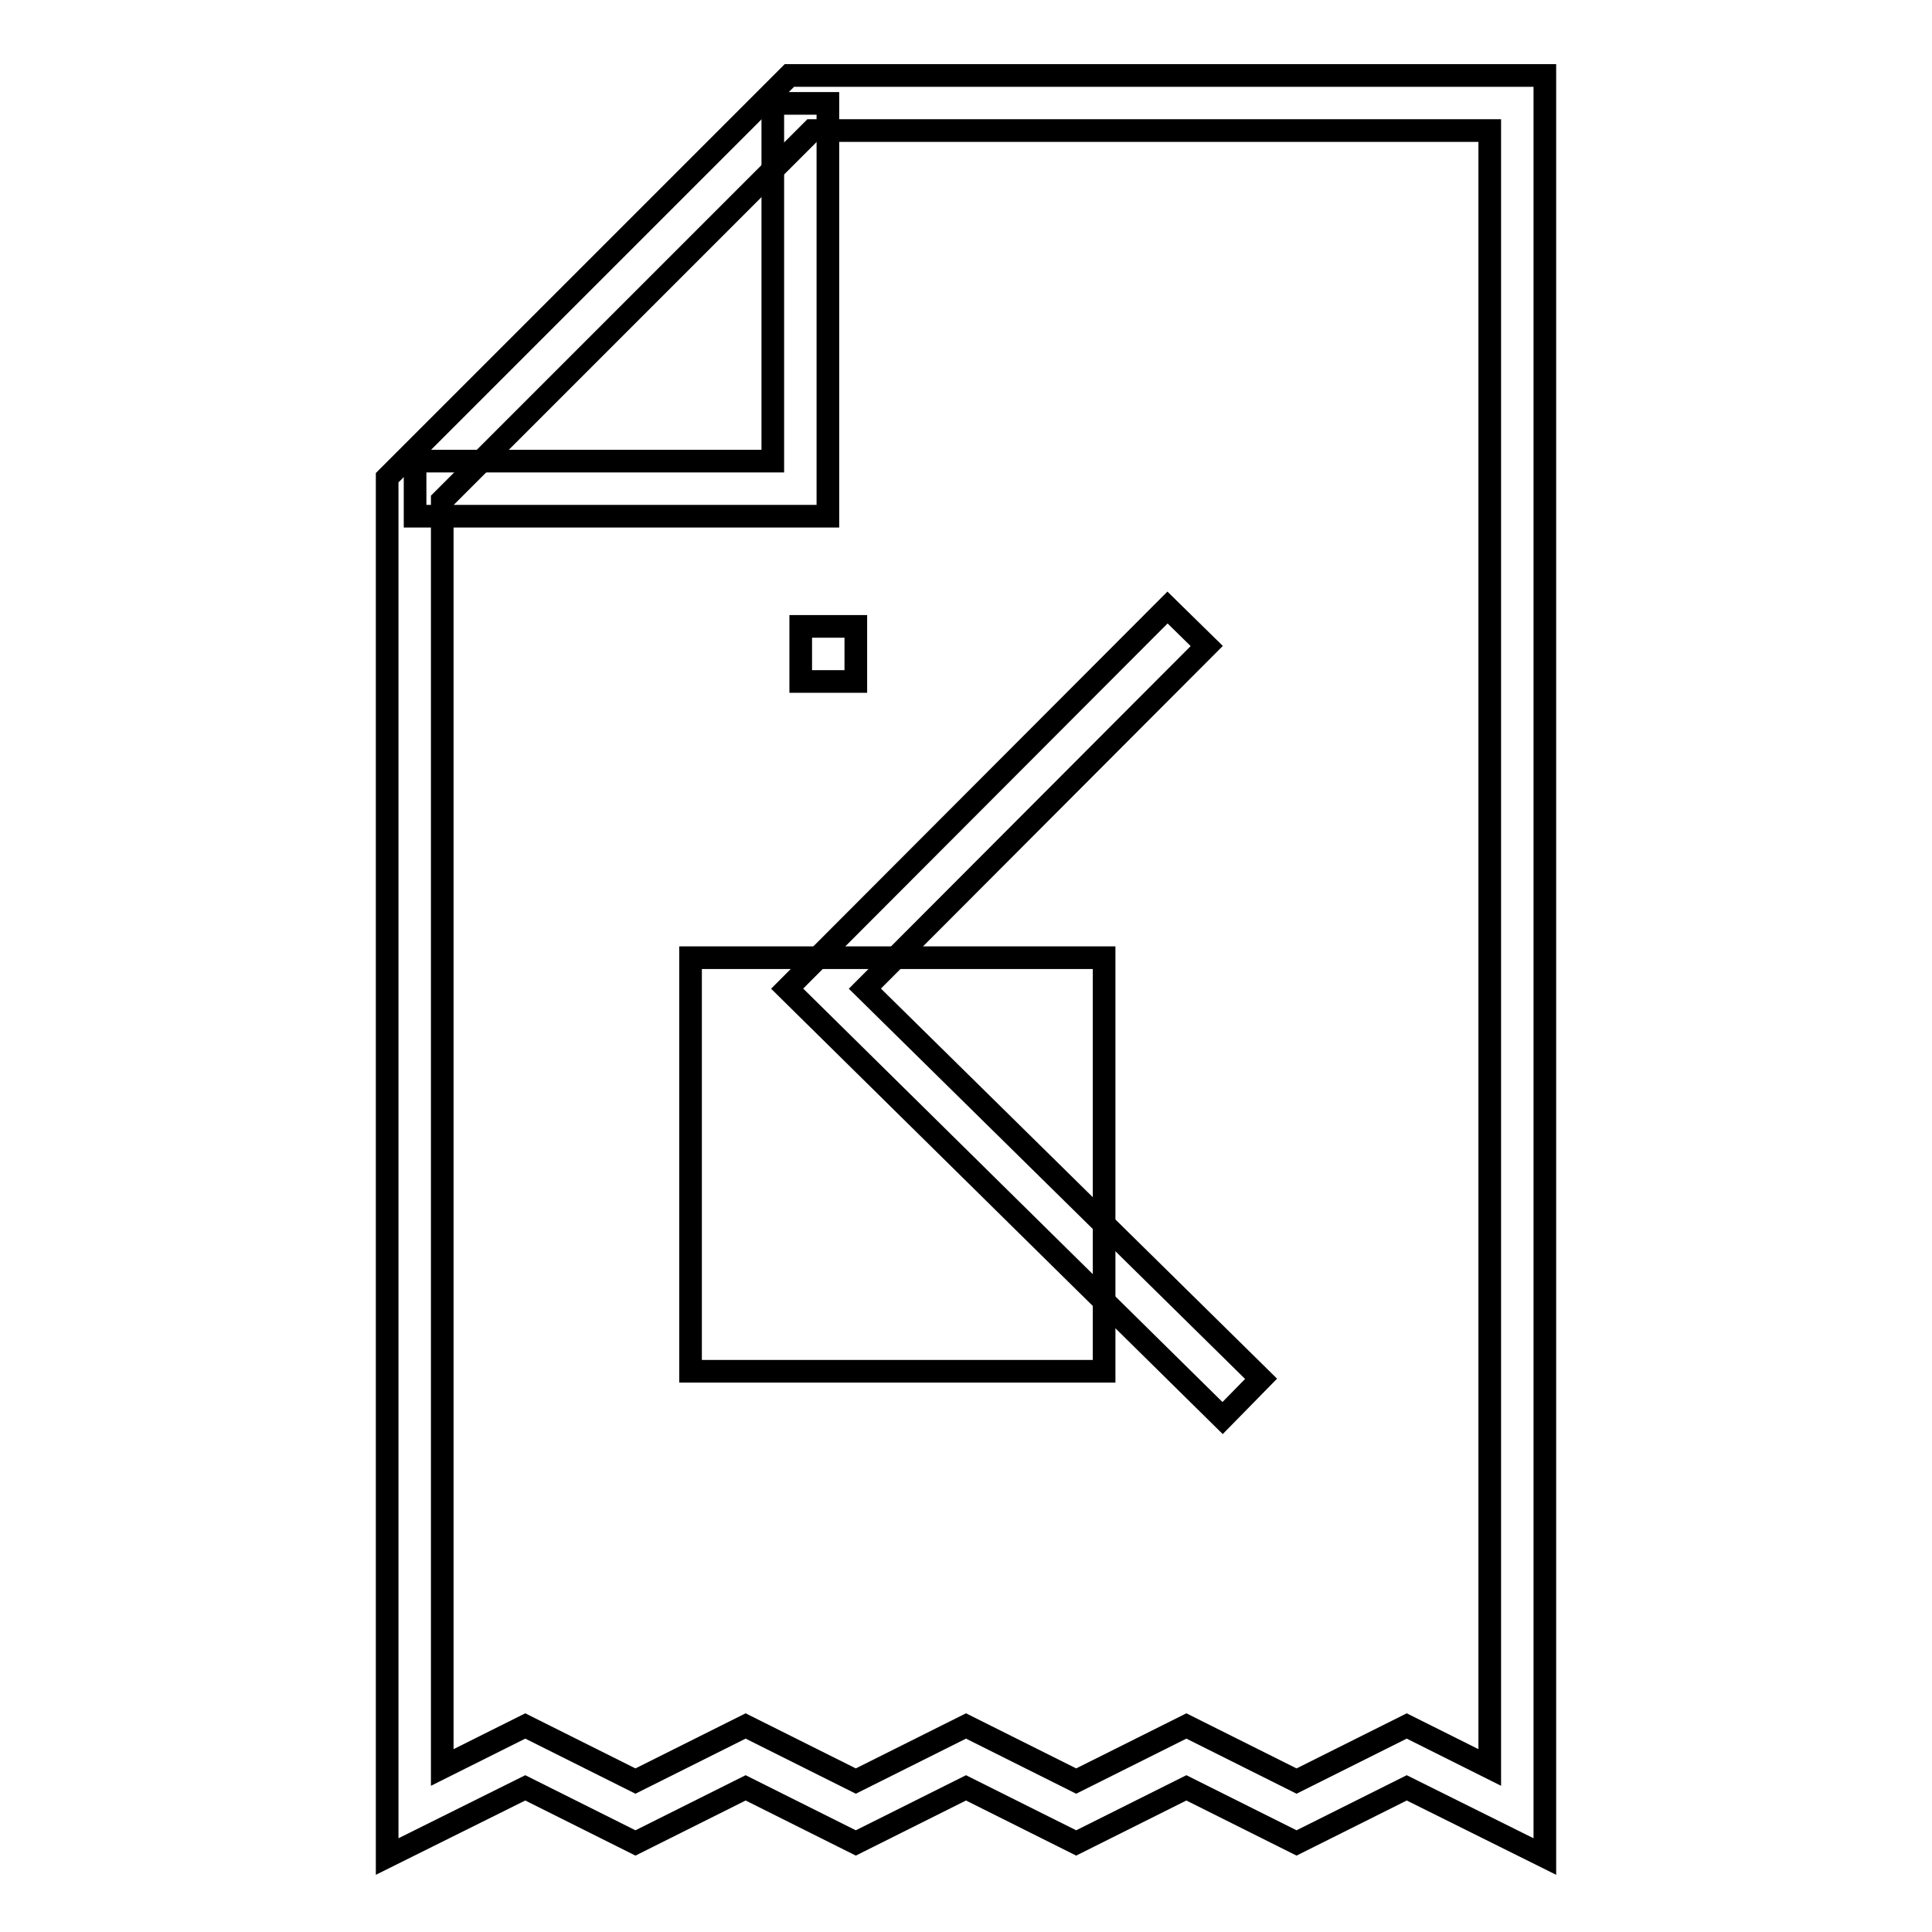 <?xml version="1.0" encoding="utf-8"?>
<!-- Svg Vector Icons : http://www.onlinewebfonts.com/icon -->
<!DOCTYPE svg PUBLIC "-//W3C//DTD SVG 1.1//EN" "http://www.w3.org/Graphics/SVG/1.1/DTD/svg11.dtd">
<svg version="1.1" xmlns="http://www.w3.org/2000/svg" xmlns:xlink="http://www.w3.org/1999/xlink" x="0px" y="0px" viewBox="0 0 256 256" enable-background="new 0 0 256 256" xml:space="preserve">
<g> <g> <g>  <path stroke-width="3" fill-opacity="0" stroke="#000000"  d="M51.3,246V63.3L104.6,10h100.1v236l-18.3-9.1l-14.6,7.3l-14.6-7.3l-14.6,7.3l-14.6-7.3l-14.6,7.3  l-14.6-7.3l-14.6,7.3l-14.6-7.3L51.3,246z M157.2,228.7l14.6,7.3l14.6-7.3l11,5.5V17.3h-89.8l-49,49v167.9l11-5.5l14.6,7.3  l14.6-7.3l14.6,7.3l14.6-7.3l14.6,7.3L157.2,228.7z"/> </g> <g>  <path stroke-width="3" fill-opacity="0" stroke="#000000"  d="M109.7 68.4L55 68.4 55 61.1 102.4 61.1 102.4 13.7 109.7 13.7 z"/> </g> </g> <g> <path stroke-width="3" fill-opacity="0" stroke="#000000"  d="M106.1 83h7.3v7.3h-7.3z"/> </g> <g> <path stroke-width="3" fill-opacity="0" stroke="#000000"  d="M162 187.9L104.3 131 154.7 80.5 159.9 85.6 114.6 131 167.1 182.7 z"/> </g> <g> <path stroke-width="3" fill-opacity="0" stroke="#000000"  d="M91.5 126.9h54.8v54.8h-54.8z"/> </g></g>
</svg>